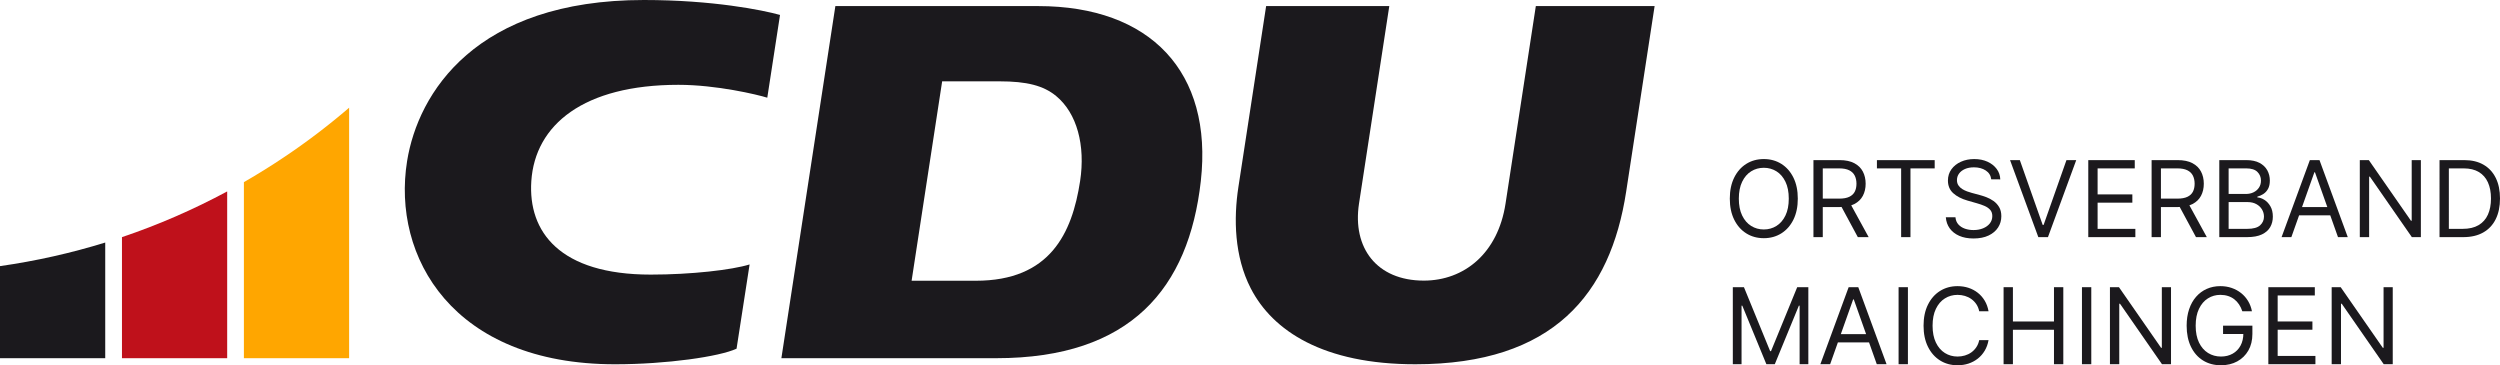 <?xml version="1.0" encoding="utf-8"?>
<!-- Generator: Adobe Illustrator 26.5.0, SVG Export Plug-In . SVG Version: 6.00 Build 0)  -->
<svg version="1.1" id="Ebene_1" xmlns="http://www.w3.org/2000/svg" xmlns:xlink="http://www.w3.org/1999/xlink" x="0px" y="0px"
	 viewBox="0 0 1416.398 206.945" enable-background="new 0 0 1416.398 206.945" xml:space="preserve">
<path fill="#FFA600" d="M197.8,61.023v141.92h-59.62v-99.75c7.95-4.57,15.73-9.41,23.32-14.53c1.27-0.85,2.53-1.71,3.78-2.57
	c1.26-0.87,2.51-1.74,3.75-2.62c0.93-0.66,1.87-1.33,2.79-2c2.91-2.08,5.79-4.22,8.63-6.39c0.93-0.72,1.86-1.43,2.78-2.15
	c0.21-0.16,0.42-0.32,0.62-0.49c1.14-0.89,2.28-1.79,3.41-2.69c1-0.8,2-1.6,2.99-2.42c0.33-0.25,0.65-0.51,0.97-0.79
	c1.04-0.85,2.07-1.71,3.1-2.57c1.06-0.89,2.11-1.78,3.16-2.68C197.59,61.213,197.69,61.123,197.8,61.023z"/>
<path fill="#BF111B" d="M128.71,108.453v94.49H69.1v-68.59C89.81,127.363,109.73,118.673,128.71,108.453z"/>
<path fill="#1B191D" d="M59.62,137.413v65.53H0v-52.17C20.43,147.863,40.34,143.373,59.62,137.413z"/>
<g>
	<path fill-rule="evenodd" clip-rule="evenodd" fill="#1B191D" d="M566.255,46.079c15.561,0,24.95,2.433,32.081,8.3
		c11.86,9.759,16.686,28.021,13.606,48.221c-4.525,29.605-17.044,56.457-59.049,56.457h-36.414l17.306-112.978H566.255
		L566.255,46.079z M588.181,3.447c63.602,0,99.093,37.318,92.154,99.142c-6.806,60.636-39.617,100.35-115.896,100.35H442.7
		L473.285,3.447H588.181L588.181,3.447z"/>
	<path fill="#1B191D" d="M787.114,3.447l-17.153,111.879c-3.831,25.005,9.966,43.653,36.708,43.653
		c22.784,0,41.97-15.329,46.312-43.659L870.137,3.447h67.298l-16.117,105.111c-8.879,57.935-41.19,97.819-119.444,97.819
		c-51.992,0-80.833-18.813-93.273-43.05c-9.311-18.139-9.727-39.475-6.979-57.372l15.71-102.508H787.114L787.114,3.447z"/>
	<path fill="#1B191D" d="M424.694,149.822c-10.048,3.111-33.072,5.756-55.99,5.756c-51.693,0-69.587-24.304-67.68-52.991
		c2.125-31.954,29.713-54.531,83.327-54.531c21.618,0,44.747,5.549,50.361,7.296l7.218-46.888C431.987,5.678,403.64,0,364.813,0
		c-95.343,0-127.966,52.701-134.17,91.271c-8.725,54.241,25.881,115.112,117.779,115.112c29.279,0,59.209-4.34,68.881-8.828
		L424.694,149.822L424.694,149.822z"/>
</g>
<g>
	<path fill="#1B191D" d="M1018.561,112.53c0,4.603-0.831,8.58-2.493,11.932c-1.662,3.353-3.941,5.938-6.84,7.755
		c-2.897,1.818-6.207,2.728-9.929,2.728s-7.031-0.909-9.929-2.728c-2.897-1.818-5.178-4.403-6.84-7.755
		c-1.662-3.352-2.493-7.33-2.493-11.932c0-4.602,0.831-8.579,2.493-11.932c1.662-3.352,3.942-5.938,6.84-7.756
		c2.897-1.818,6.207-2.727,9.929-2.727s7.031,0.909,9.929,2.727c2.898,1.818,5.178,4.404,6.84,7.756
		C1017.73,103.951,1018.561,107.928,1018.561,112.53z M1013.447,112.53c0-3.778-0.628-6.967-1.886-9.566
		c-1.257-2.6-2.954-4.567-5.092-5.902c-2.138-1.335-4.527-2.002-7.17-2.002c-2.642,0-5.032,0.667-7.17,2.002
		c-2.138,1.335-3.835,3.303-5.092,5.902c-1.258,2.599-1.886,5.788-1.886,9.566c0,3.779,0.628,6.967,1.886,9.567
		c1.257,2.6,2.954,4.567,5.092,5.902c2.138,1.335,4.528,2.003,7.17,2.003c2.643,0,5.032-0.667,7.17-2.003
		c2.138-1.335,3.835-3.302,5.092-5.902C1012.819,119.497,1013.447,116.308,1013.447,112.53z"/>
	<path fill="#1B191D" d="M1027.424,134.348V90.712h14.744c3.409,0,6.207,0.579,8.395,1.736s3.807,2.745,4.858,4.762
		c1.051,2.017,1.577,4.311,1.577,6.882c0,2.571-0.526,4.851-1.577,6.84c-1.052,1.989-2.663,3.547-4.837,4.677
		c-2.173,1.129-4.95,1.694-8.331,1.694h-11.932v-4.773h11.762c2.329,0,4.208-0.341,5.636-1.022c1.428-0.682,2.464-1.651,3.11-2.909
		c0.646-1.257,0.97-2.759,0.97-4.506c0-1.747-0.327-3.274-0.98-4.581c-0.653-1.307-1.697-2.319-3.132-3.037
		c-1.435-0.717-3.331-1.076-5.688-1.076h-9.29v38.949H1027.424z M1047.964,114.746l10.738,19.602h-6.137l-10.567-19.602H1047.964z"
		/>
	<path fill="#1B191D" d="M1063.388,95.399v-4.688h32.728v4.688h-13.722v38.949h-5.284V95.399H1063.388z"/>
	<path fill="#1B191D" d="M1128.162,101.621c-0.256-2.159-1.292-3.835-3.11-5.029c-1.818-1.193-4.049-1.79-6.69-1.79
		c-1.932,0-3.619,0.312-5.061,0.938s-2.564,1.484-3.366,2.578c-0.803,1.094-1.204,2.337-1.204,3.729c0,1.165,0.28,2.163,0.842,2.994
		c0.561,0.831,1.281,1.52,2.162,2.067s1.804,0.995,2.771,1.342c0.966,0.348,1.854,0.628,2.663,0.842l4.432,1.193
		c1.137,0.298,2.404,0.71,3.804,1.236c1.398,0.526,2.741,1.24,4.026,2.142c1.286,0.902,2.348,2.056,3.186,3.462
		s1.258,3.132,1.258,5.177c0,2.358-0.615,4.489-1.844,6.392c-1.229,1.904-3.019,3.417-5.369,4.539
		c-2.351,1.122-5.202,1.683-8.555,1.683c-3.125,0-5.827-0.504-8.107-1.513c-2.279-1.008-4.069-2.415-5.369-4.219
		c-1.3-1.804-2.035-3.899-2.205-6.286h5.454c0.143,1.648,0.7,3.008,1.673,4.08c0.973,1.073,2.209,1.868,3.707,2.387
		c1.499,0.519,3.114,0.777,4.848,0.777c2.017,0,3.828-0.33,5.434-0.991c1.604-0.66,2.876-1.583,3.813-2.77s1.406-2.575,1.406-4.166
		c0-1.449-0.404-2.628-1.214-3.537c-0.811-0.909-1.875-1.647-3.196-2.216c-1.321-0.568-2.749-1.065-4.283-1.492l-5.369-1.534
		c-3.409-0.98-6.107-2.379-8.097-4.197c-1.988-1.818-2.982-4.197-2.982-7.138c0-2.443,0.663-4.577,1.992-6.403
		c1.328-1.825,3.117-3.246,5.369-4.261c2.251-1.016,4.769-1.523,7.553-1.523c2.812,0,5.312,0.5,7.5,1.502s3.924,2.369,5.21,4.102
		c1.285,1.733,1.964,3.701,2.035,5.902H1128.162z"/>
	<path fill="#1B191D" d="M1144.354,90.712l12.954,36.733h0.512l12.954-36.733h5.54l-16.022,43.636h-5.455l-16.022-43.636H1144.354z"
		/>
	<path fill="#1B191D" d="M1183.133,134.348V90.712h26.335v4.688h-21.051v14.744h19.688v4.688h-19.688v14.83h21.392v4.688H1183.133z"
		/>
	<path fill="#1B191D" d="M1219.012,134.348V90.712h14.744c3.409,0,6.207,0.579,8.395,1.736s3.807,2.745,4.858,4.762
		c1.051,2.017,1.577,4.311,1.577,6.882c0,2.571-0.526,4.851-1.577,6.84c-1.052,1.989-2.663,3.547-4.837,4.677
		c-2.173,1.129-4.95,1.694-8.331,1.694h-11.932v-4.773h11.762c2.329,0,4.208-0.341,5.636-1.022c1.428-0.682,2.464-1.651,3.11-2.909
		c0.646-1.257,0.97-2.759,0.97-4.506c0-1.747-0.327-3.274-0.98-4.581c-0.653-1.307-1.697-2.319-3.132-3.037
		c-1.435-0.717-3.331-1.076-5.688-1.076h-9.29v38.949H1219.012z M1239.552,114.746l10.738,19.602h-6.137l-10.567-19.602H1239.552z"
		/>
	<path fill="#1B191D" d="M1257.364,134.348V90.712h15.256c3.039,0,5.547,0.522,7.521,1.566c1.974,1.044,3.444,2.443,4.41,4.197
		c0.966,1.755,1.449,3.697,1.449,5.828c0,1.875-0.331,3.423-0.991,4.645s-1.527,2.188-2.6,2.897
		c-1.072,0.71-2.233,1.236-3.483,1.577v0.426c1.335,0.085,2.677,0.554,4.027,1.406c1.349,0.852,2.479,2.074,3.388,3.665
		c0.908,1.591,1.363,3.537,1.363,5.838c0,2.188-0.497,4.155-1.491,5.902c-0.995,1.747-2.564,3.132-4.709,4.155
		c-2.146,1.023-4.937,1.534-8.374,1.534H1257.364z M1262.648,109.888h9.801c1.591,0,3.029-0.312,4.314-0.938
		c1.286-0.625,2.309-1.505,3.068-2.642s1.14-2.472,1.14-4.006c0-1.917-0.667-3.548-2.002-4.89c-1.336-1.342-3.452-2.013-6.35-2.013
		h-9.972V109.888z M1262.648,129.661h10.482c3.452,0,5.905-0.671,7.362-2.014c1.455-1.342,2.184-2.972,2.184-4.89
		c0-1.477-0.377-2.845-1.129-4.102c-0.754-1.257-1.826-2.266-3.218-3.026c-1.393-0.759-3.04-1.14-4.943-1.14h-10.738V129.661z"/>
	<path fill="#1B191D" d="M1298.188,134.348h-5.54l16.022-43.636h5.455l16.022,43.636h-5.54l-13.04-36.733h-0.341L1298.188,134.348z
		 M1300.233,117.303h22.33v4.688h-22.33V117.303z"/>
	<path fill="#1B191D" d="M1371.568,90.712v43.636h-5.114l-23.778-34.261h-0.426v34.261h-5.284V90.712h5.113l23.864,34.347h0.426
		V90.712H1371.568z"/>
	<path fill="#1B191D" d="M1395.602,134.348h-13.466V90.712h14.062c4.232,0,7.854,0.87,10.866,2.61
		c3.012,1.74,5.319,4.233,6.925,7.479s2.408,7.127,2.408,11.644c0,4.545-0.811,8.456-2.43,11.729s-3.978,5.788-7.073,7.542
		C1403.798,133.471,1400.034,134.348,1395.602,134.348z M1387.421,129.661h7.841c3.607,0,6.598-0.696,8.97-2.088
		s4.141-3.374,5.306-5.945c1.165-2.571,1.747-5.632,1.747-9.183c0-3.522-0.575-6.559-1.726-9.109c-1.15-2.549-2.869-4.51-5.156-5.88
		s-5.135-2.056-8.544-2.056h-8.438V129.661z"/>
	<path fill="#1B191D" d="M981.743,162.712h6.307l14.83,36.222h0.511l14.83-36.222h6.307v43.636h-4.943v-33.153h-0.426
		l-13.637,33.153h-4.772l-13.637-33.153h-0.426v33.153h-4.943V162.712z"/>
	<path fill="#1B191D" d="M1036.885,206.348h-5.54l16.022-43.636h5.455l16.022,43.636h-5.54l-13.04-36.733h-0.341L1036.885,206.348z
		 M1038.929,189.303h22.33v4.688h-22.33V189.303z"/>
	<path fill="#1B191D" d="M1080.946,162.712v43.636h-5.284v-43.636H1080.946z"/>
	<path fill="#1B191D" d="M1126.627,176.348h-5.284c-0.312-1.52-0.855-2.855-1.63-4.006c-0.774-1.15-1.712-2.12-2.812-2.908
		s-2.319-1.381-3.654-1.779c-1.335-0.397-2.727-0.596-4.176-0.596c-2.642,0-5.032,0.667-7.17,2.002
		c-2.138,1.335-3.835,3.303-5.092,5.902c-1.258,2.599-1.886,5.788-1.886,9.566c0,3.779,0.628,6.967,1.886,9.567
		c1.257,2.6,2.954,4.567,5.092,5.902c2.138,1.335,4.528,2.003,7.17,2.003c1.449,0,2.841-0.199,4.176-0.597
		c1.335-0.397,2.554-0.991,3.654-1.779c1.101-0.789,2.038-1.761,2.812-2.919s1.317-2.489,1.63-3.995h5.284
		c-0.397,2.23-1.122,4.226-2.173,5.987c-1.052,1.761-2.358,3.256-3.921,4.485c-1.562,1.229-3.312,2.163-5.252,2.802
		c-1.938,0.639-4.009,0.959-6.211,0.959c-3.722,0-7.031-0.909-9.929-2.728c-2.897-1.818-5.178-4.403-6.84-7.755
		c-1.662-3.352-2.493-7.33-2.493-11.932c0-4.602,0.831-8.579,2.493-11.932c1.662-3.352,3.942-5.938,6.84-7.756
		c2.897-1.818,6.207-2.727,9.929-2.727c2.202,0,4.272,0.319,6.211,0.959c1.939,0.639,3.689,1.573,5.252,2.802
		s2.869,2.72,3.921,4.474C1125.505,172.105,1126.229,174.104,1126.627,176.348z"/>
	<path fill="#1B191D" d="M1135.149,206.348v-43.636h5.284v19.432h23.267v-19.432h5.284v43.636h-5.284v-19.517h-23.267v19.517
		H1135.149z"/>
	<path fill="#1B191D" d="M1184.837,162.712v43.636h-5.284v-43.636H1184.837z"/>
	<path fill="#1B191D" d="M1230.007,162.712v43.636h-5.114l-23.778-34.261h-0.426v34.261h-5.284v-43.636h5.113l23.864,34.347h0.426
		v-34.347H1230.007z"/>
	<path fill="#1B191D" d="M1270.403,176.348c-0.469-1.435-1.083-2.724-1.843-3.867c-0.76-1.143-1.662-2.12-2.706-2.93
		s-2.227-1.428-3.548-1.854c-1.32-0.426-2.77-0.639-4.346-0.639c-2.586,0-4.937,0.667-7.053,2.002
		c-2.117,1.335-3.8,3.303-5.05,5.902c-1.25,2.599-1.875,5.788-1.875,9.566c0,3.779,0.632,6.967,1.896,9.567
		c1.264,2.6,2.976,4.567,5.135,5.902c2.159,1.335,4.588,2.003,7.287,2.003c2.5,0,4.705-0.536,6.615-1.608s3.402-2.592,4.475-4.56
		c1.072-1.967,1.608-4.286,1.608-6.957l1.619,0.341h-13.125v-4.688h16.62v4.688c0,3.594-0.764,6.719-2.291,9.375
		c-1.527,2.657-3.629,4.713-6.307,6.168c-2.678,1.456-5.75,2.184-9.215,2.184c-3.864,0-7.255-0.909-10.175-2.728
		c-2.919-1.818-5.191-4.403-6.817-7.755c-1.627-3.352-2.44-7.33-2.44-11.932c0-3.452,0.466-6.559,1.396-9.322
		c0.93-2.762,2.247-5.117,3.952-7.063c1.704-1.946,3.721-3.438,6.051-4.475c2.33-1.037,4.894-1.555,7.692-1.555
		c2.301,0,4.449,0.345,6.445,1.033c1.995,0.689,3.778,1.662,5.348,2.919c1.569,1.257,2.88,2.756,3.931,4.496
		c1.052,1.74,1.775,3.668,2.174,5.785H1270.403z"/>
	<path fill="#1B191D" d="M1285.148,206.348v-43.636h26.335v4.688h-21.051v14.744h19.688v4.688h-19.688v14.83h21.392v4.688H1285.148z
		"/>
	<path fill="#1B191D" d="M1355.631,162.712v43.636h-5.114l-23.778-34.261h-0.426v34.261h-5.284v-43.636h5.113l23.864,34.347h0.426
		v-34.347H1355.631z"/>
</g>
<g>
</g>
<g>
</g>
<g>
</g>
<g>
</g>
<g>
</g>
<g>
</g>
</svg>
